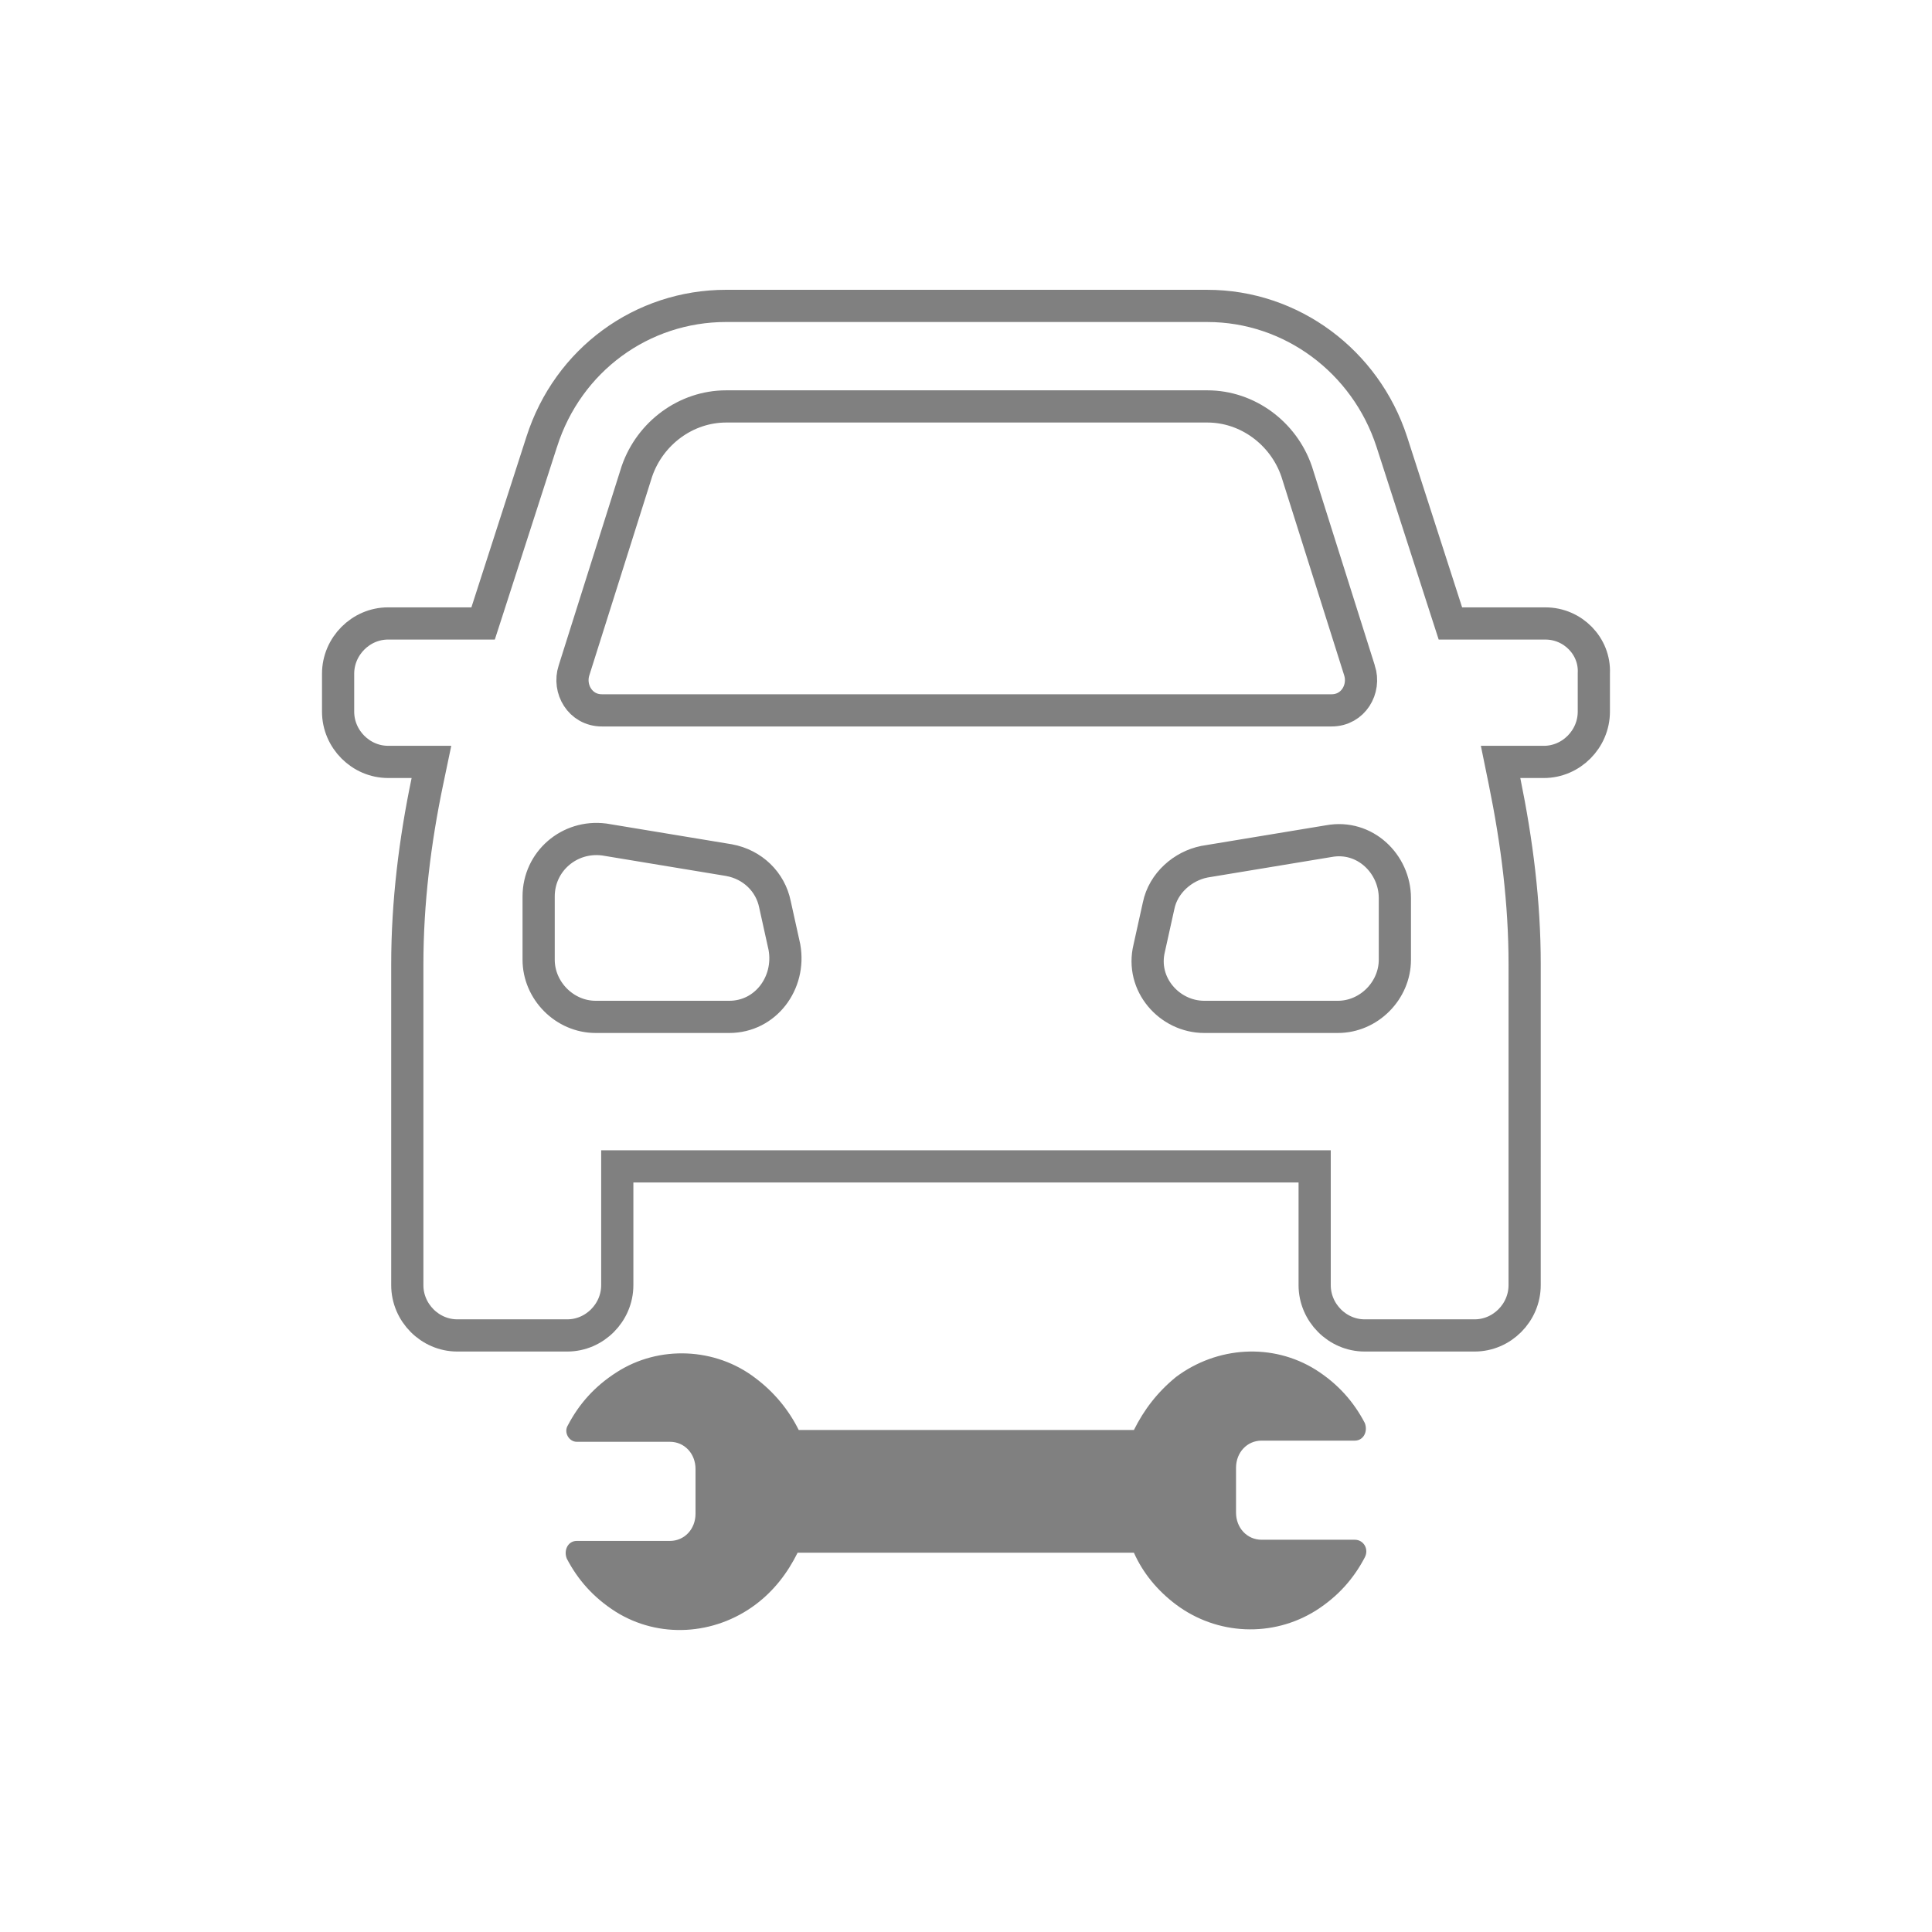 <svg width="120" height="120" viewBox="0 0 120 120" fill="none" xmlns="http://www.w3.org/2000/svg">
<rect width="120" height="120" fill="white"/>
<path d="M89.863 38.032L90.087 38.725H90.815H95.992C97.691 38.725 99.07 40.136 98.997 41.803L98.996 41.825V41.847V44.202C98.996 45.911 97.584 47.324 95.894 47.324H94.429H93.204L93.449 48.524C94.221 52.303 94.699 56.062 94.699 59.903L94.698 79.824C94.698 81.533 93.286 82.946 91.596 82.946H84.759C83.069 82.946 81.656 81.533 81.656 79.824V73.446V72.446H80.656H39.34H38.34V73.446V79.824C38.34 81.533 36.927 82.946 35.237 82.946H28.4C26.711 82.946 25.298 81.533 25.298 79.824V59.903C25.298 56.059 25.776 52.203 26.546 48.528L26.798 47.323H25.567H24.102C22.413 47.323 21 45.91 21 44.202V41.846C21 40.137 22.413 38.724 24.102 38.724H29.279H30.007L30.231 38.032L33.65 27.433L33.651 27.431C35.278 22.346 39.877 19 45.103 19L74.992 19.001C80.21 19.001 84.817 22.437 86.446 27.436C86.446 27.436 86.446 27.436 86.446 27.436L89.863 38.032ZM39.568 29.251L39.563 29.265L39.558 29.279L35.653 41.638C35.278 42.785 36.032 44.122 37.386 44.122H82.707C84.06 44.122 84.817 42.786 84.44 41.637C84.439 41.635 84.439 41.632 84.438 41.63L80.536 29.279L80.531 29.265L80.526 29.251C79.71 26.907 77.49 25.244 74.991 25.244H45.103C42.604 25.244 40.384 26.908 39.568 29.251ZM37.55 52.146L37.531 52.143L37.511 52.141C35.368 51.871 33.456 53.495 33.456 55.684V59.609C33.456 61.531 35.071 63.16 36.995 63.16H45.298C47.551 63.16 49.113 61.058 48.725 58.848L48.721 58.826L48.717 58.805L48.133 56.165C47.851 54.775 46.745 53.692 45.282 53.425L45.274 53.423L45.266 53.422L37.55 52.146ZM74.829 53.519L74.811 53.522L74.795 53.526C73.479 53.79 72.25 54.839 71.962 56.262L71.38 58.891C70.831 61.138 72.641 63.16 74.796 63.16H83.099C85.023 63.16 86.638 61.531 86.638 59.609L86.638 55.781C86.638 53.663 84.779 51.83 82.534 52.245L74.829 53.519Z" stroke="#808080" stroke-width="2"/>
<path d="M35.824 89.553H41.614C42.511 89.553 43.2 90.286 43.2 91.239V94.023C43.2 94.976 42.51 95.709 41.614 95.709H35.824C35.273 95.709 34.997 96.295 35.204 96.808C35.893 98.127 36.858 99.226 38.237 100.105C40.925 101.791 44.372 101.571 46.923 99.666C48.094 98.787 48.922 97.687 49.542 96.441H70.429C70.981 97.687 71.877 98.787 73.049 99.666C75.6 101.571 79.046 101.718 81.735 100.032C83.113 99.153 84.078 98.053 84.768 96.735C85.043 96.222 84.699 95.636 84.148 95.636H78.357C77.461 95.636 76.772 94.903 76.772 93.95V91.166C76.772 90.213 77.461 89.48 78.357 89.48L84.148 89.48C84.699 89.48 84.975 88.894 84.768 88.381C84.078 87.062 83.113 85.963 81.735 85.084C79.046 83.398 75.6 83.618 73.049 85.523C71.877 86.476 71.05 87.575 70.429 88.82H49.611C48.99 87.575 48.094 86.476 46.922 85.597C44.441 83.691 40.925 83.544 38.306 85.23C36.927 86.109 35.962 87.209 35.272 88.527C34.996 88.967 35.341 89.553 35.824 89.553L35.824 89.553Z" fill="#808080"/>
</svg>
